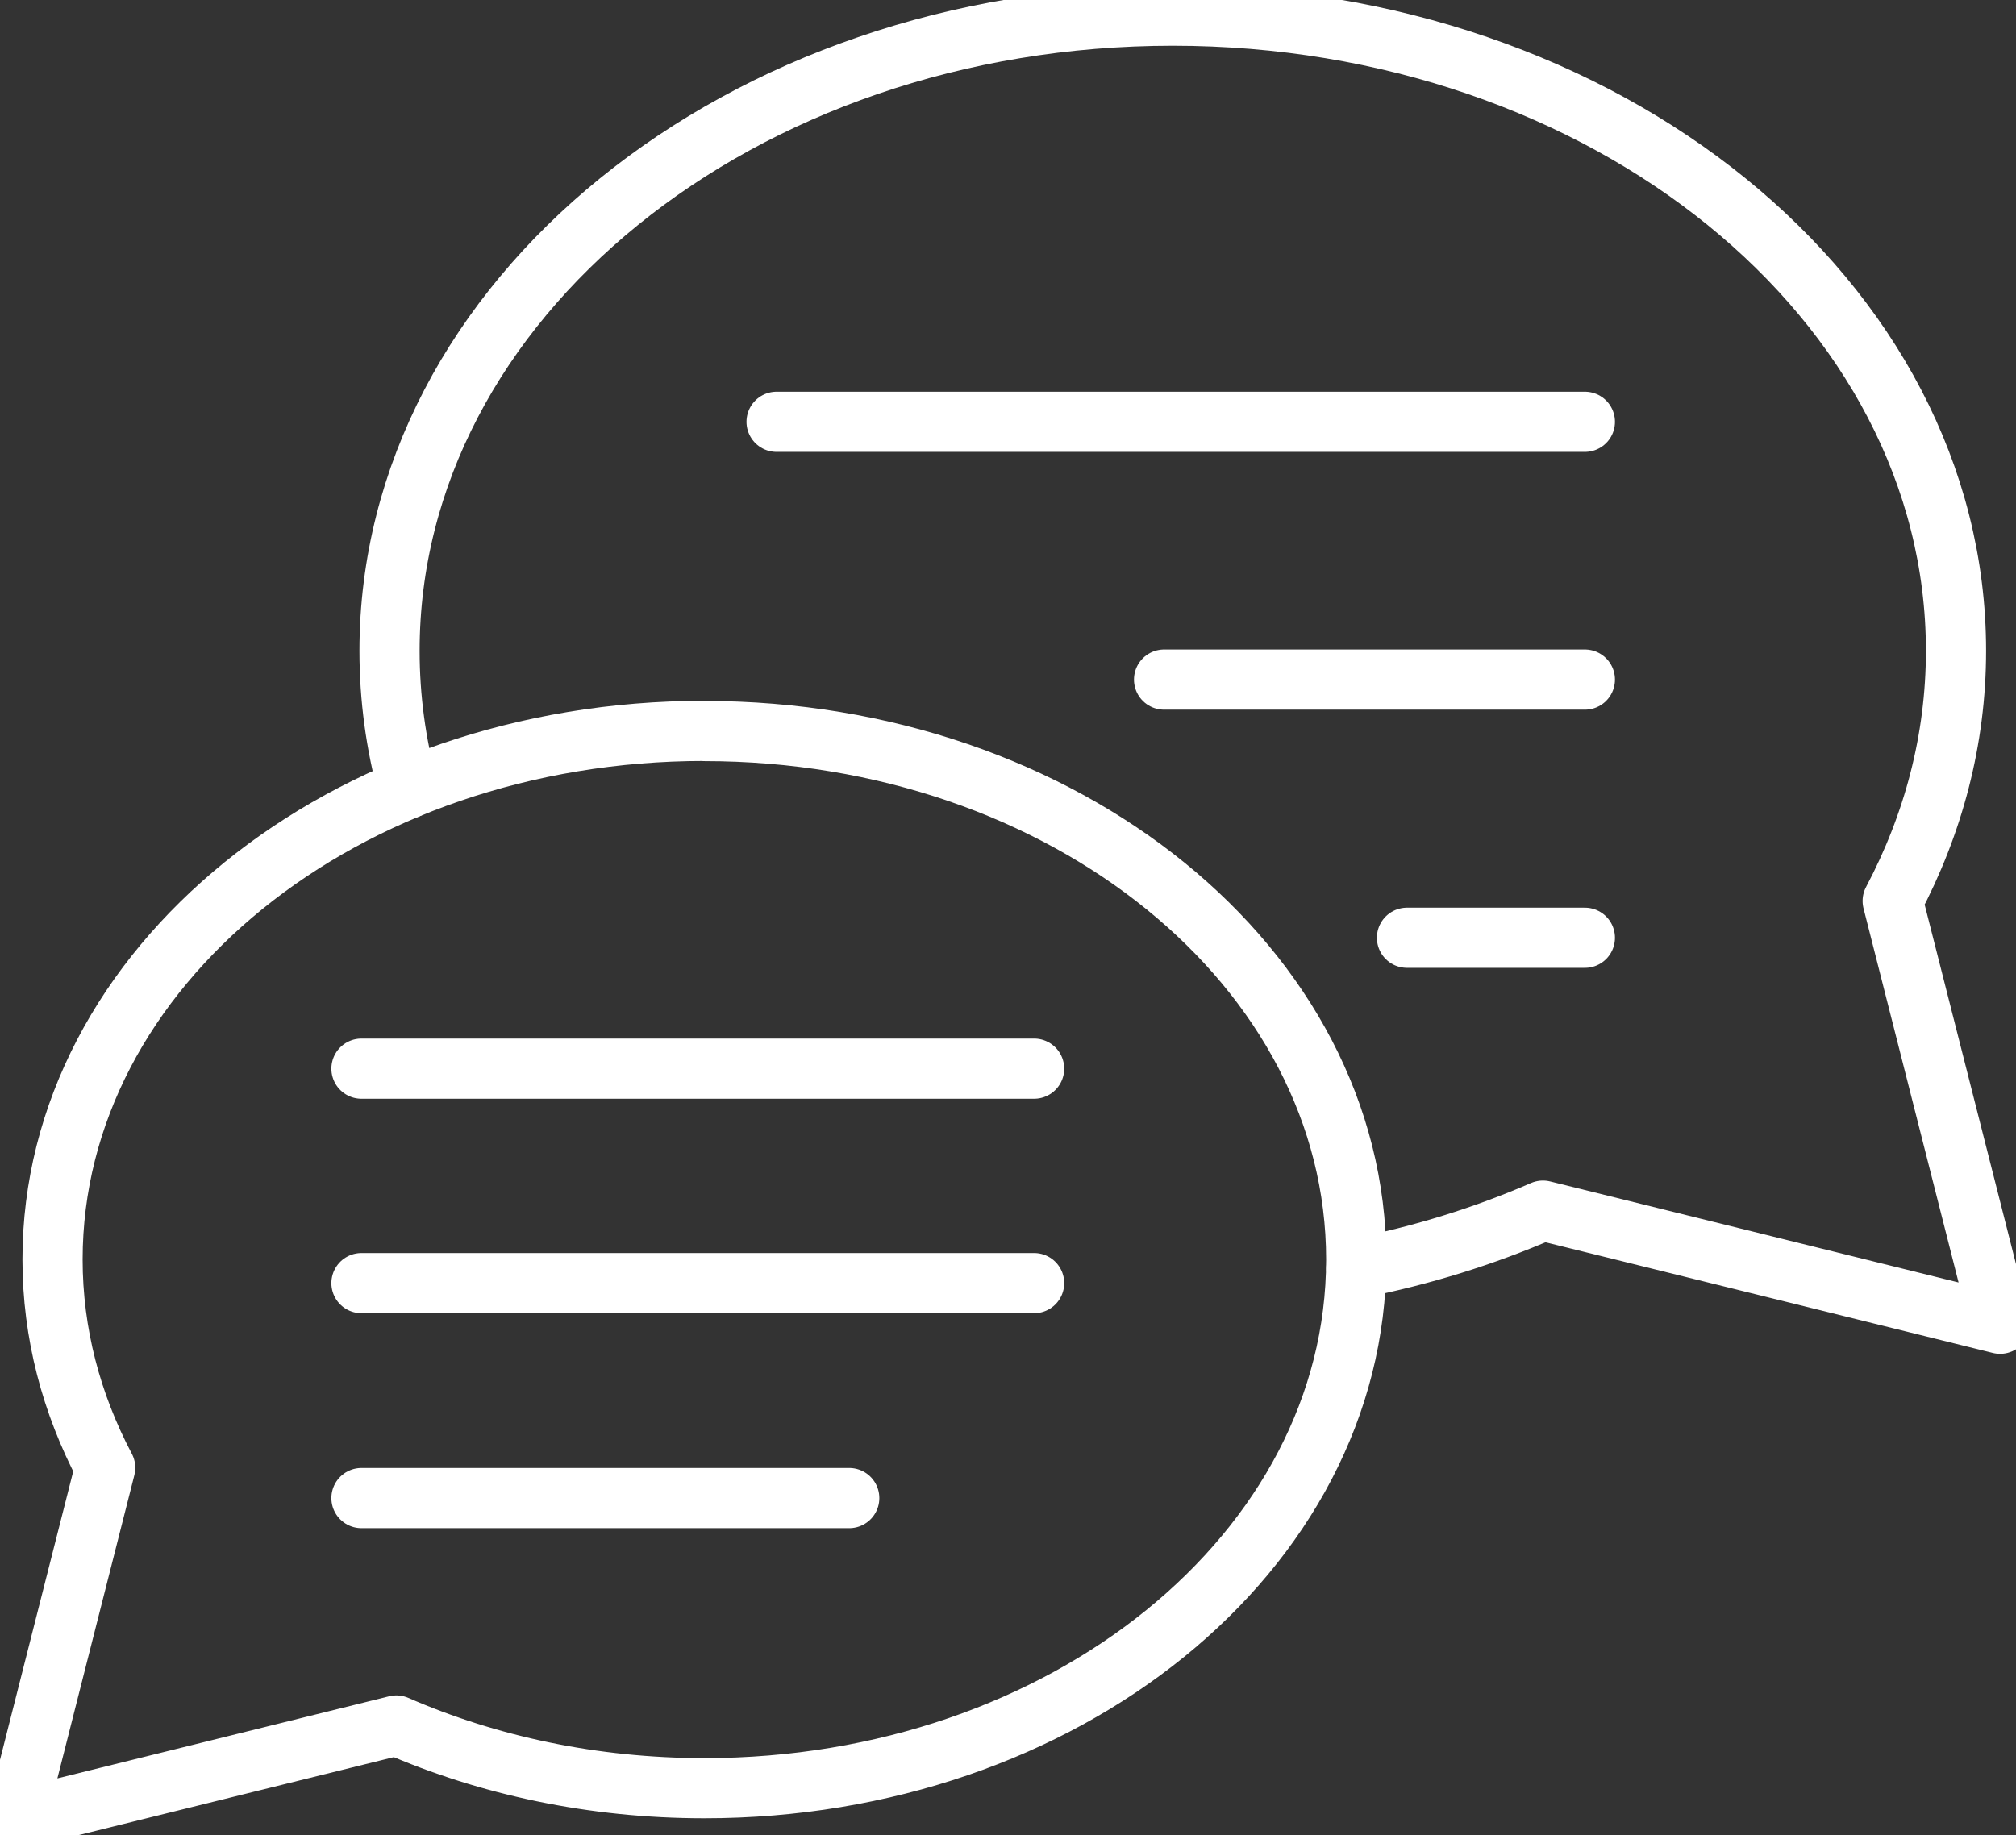 <svg width="67" height="61" viewBox="0 0 67 61" fill="none" xmlns="http://www.w3.org/2000/svg">
<rect x="0" y="0" width="67" height="61" fill="#333333" stroke="none"/>
<g id="Layer_1" clip-path="url(#clip0_1338_223)">
<path id="Vector" d="M23.409 24.295C11.444 24.295 1.746 32.159 1.746 41.865C1.746 44.322 2.373 46.663 3.496 48.789L0.527 60.486L13.173 57.357C16.221 58.685 19.707 59.441 23.409 59.441C35.375 59.441 45.073 51.577 45.073 41.87C45.073 32.164 35.375 24.3 23.409 24.3V24.295Z" stroke="white" stroke-width="2" stroke-linecap="round" stroke-linejoin="round"/>
<path id="Vector_2" d="M12.013 35.523H34.368" stroke="white" stroke-width="2" stroke-linecap="round" stroke-linejoin="round"/>
<path id="Vector_3" d="M12.013 42.652H34.368" stroke="white" stroke-width="2" stroke-linecap="round" stroke-linejoin="round"/>
<path id="Vector_4" d="M12.013 49.797H28.224" stroke="white" stroke-width="2" stroke-linecap="round" stroke-linejoin="round"/>
<path id="Vector_5" d="M13.558 26.211C13.157 24.736 12.946 23.208 12.946 21.633C12.946 9.974 24.601 0.52 38.976 0.52C53.352 0.52 65.006 9.974 65.006 21.633C65.006 24.589 64.252 27.397 62.902 29.949L66.472 44.002L51.279 40.243C49.344 41.083 47.266 41.734 45.078 42.164" stroke="white" stroke-width="2" stroke-linecap="round" stroke-linejoin="round"/>
<path id="Vector_6" d="M52.672 14.021H25.809" stroke="white" stroke-width="2" stroke-linecap="round" stroke-linejoin="round"/>
<path id="Vector_7" d="M52.672 22.59H38.687" stroke="white" stroke-width="2" stroke-linecap="round" stroke-linejoin="round"/>
<path id="Vector_8" d="M52.672 31.172H46.76" stroke="white" stroke-width="2" stroke-linecap="round" stroke-linejoin="round"/>
</g>
<defs>
<clipPath id="clip0_1338_223">
<rect width="67" height="61" fill="white"/>
</clipPath>
</defs>
</svg>
